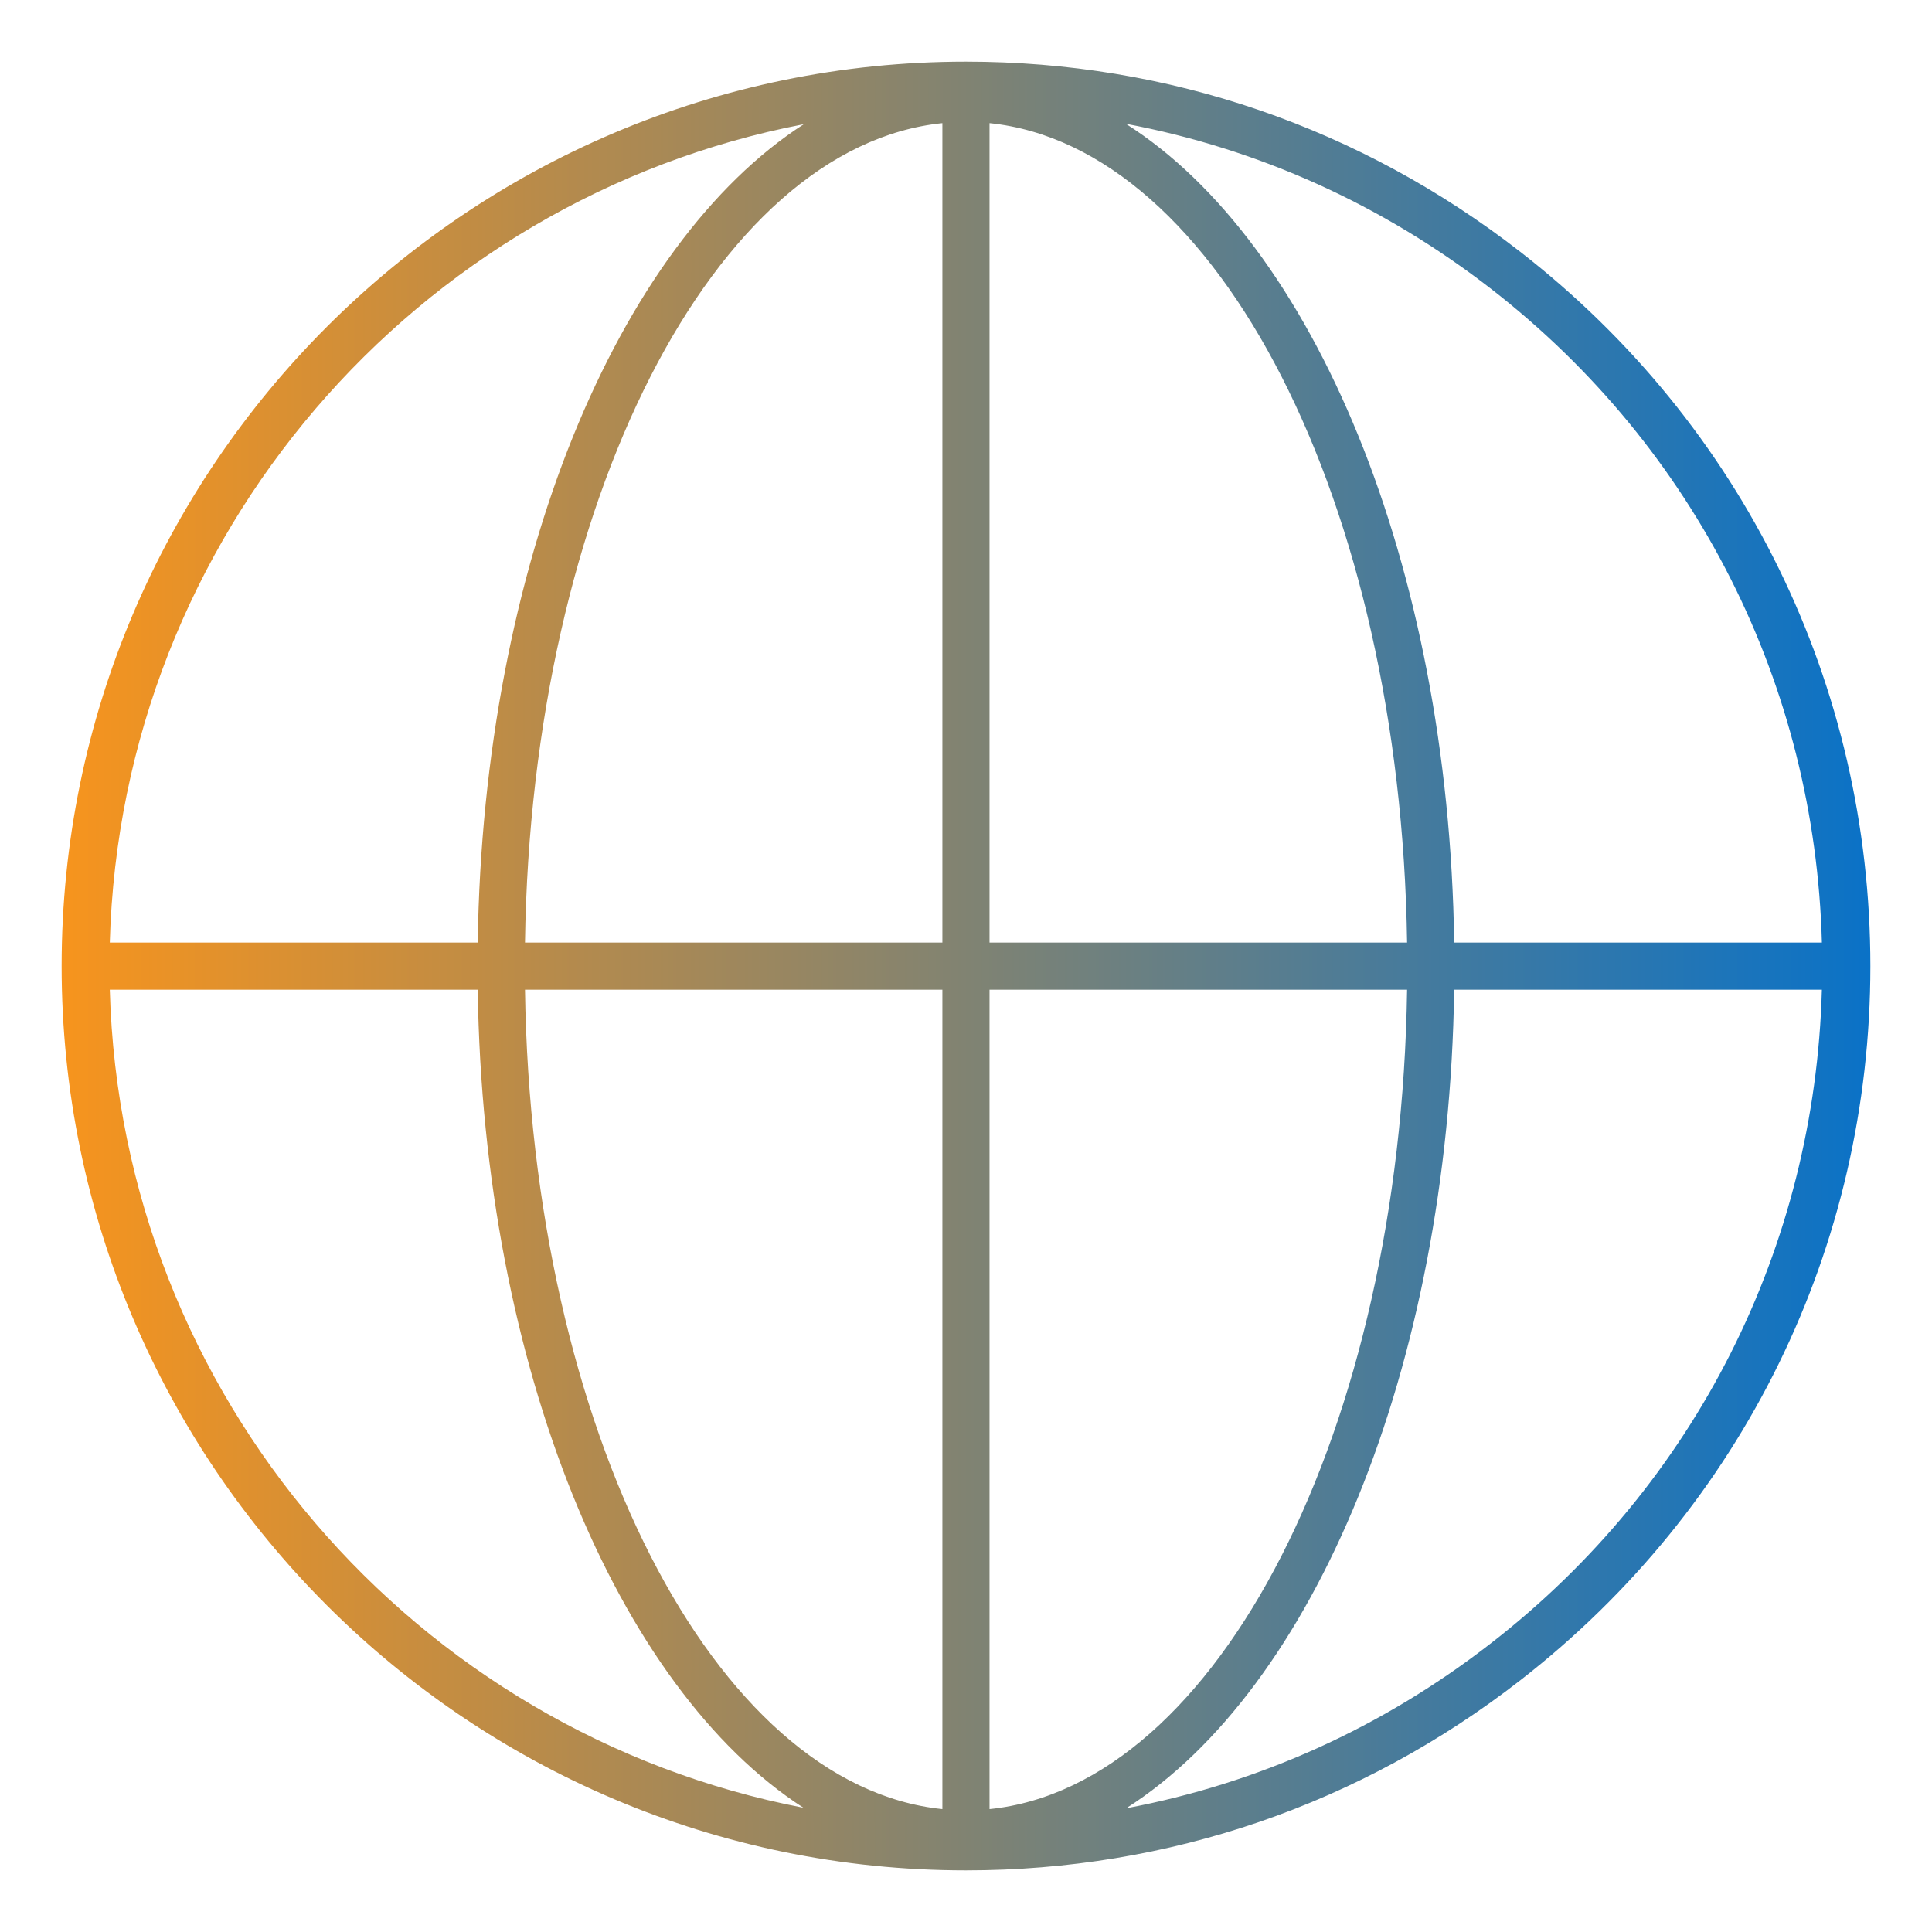 <?xml version="1.0" encoding="utf-8"?>
<!-- Generator: Adobe Illustrator 16.0.0, SVG Export Plug-In . SVG Version: 6.00 Build 0)  -->
<!DOCTYPE svg PUBLIC "-//W3C//DTD SVG 1.1//EN" "http://www.w3.org/Graphics/SVG/1.1/DTD/svg11.dtd">
<svg version="1.1" id="Layer_1" xmlns="http://www.w3.org/2000/svg" xmlns:xlink="http://www.w3.org/1999/xlink" x="0px" y="0px"
	 width="90px" height="90px" viewBox="0 0 90 90" enable-background="new 0 0 90 90" xml:space="preserve">
<linearGradient id="SVGID_1_" gradientUnits="userSpaceOnUse" x1="2.871" y1="45" x2="87.129" y2="45">
	<stop  offset="0" style="stop-color:#F7941D"/>
	<stop  offset="1" style="stop-color:#0A72C7"/>
</linearGradient>
<path fill="url(#SVGID_1_)" d="M70.828,11.736c-7.462-5.801-16.392-8.865-25.83-8.865c-23.229,0-42.127,18.902-42.127,42.135
	c0,23.23,18.897,42.123,42.127,42.123c9.449,0,18.382-3.064,25.832-8.861c10.357-8.057,16.299-20.178,16.299-33.262
	C87.129,31.914,81.188,19.789,70.828,11.736z M84.871,43.908H67.742C67.488,26.232,61.17,11.301,52.446,5.766
	c6.171,1.16,11.961,3.764,17.036,7.707C79.008,20.879,84.549,31.926,84.871,43.908z M46.096,5.736
	C56.739,6.82,65.25,23.412,65.548,43.908H46.096V5.736z M43.9,43.908H24.456C24.754,23.412,33.26,6.82,43.9,5.736V43.908z
	 M43.9,46.104v38.172C33.26,83.191,24.754,66.602,24.456,46.104H43.9z M46.096,46.104h19.452
	c-0.298,20.498-8.809,37.088-19.452,38.172V46.104z M37.445,5.785c-8.672,5.586-14.938,20.512-15.191,38.123H5.115
	C5.635,24.963,19.375,9.258,37.445,5.785z M5.115,46.104h17.139c0.254,17.6,6.508,32.516,15.173,38.109
	C19.367,80.736,5.635,65.039,5.115,46.104z M69.48,76.529c-5.061,3.943-10.849,6.549-17.02,7.709
	c8.715-5.543,15.027-20.469,15.281-38.135h17.129C84.547,58.078,79.008,69.123,69.48,76.529z"/>
</svg>
